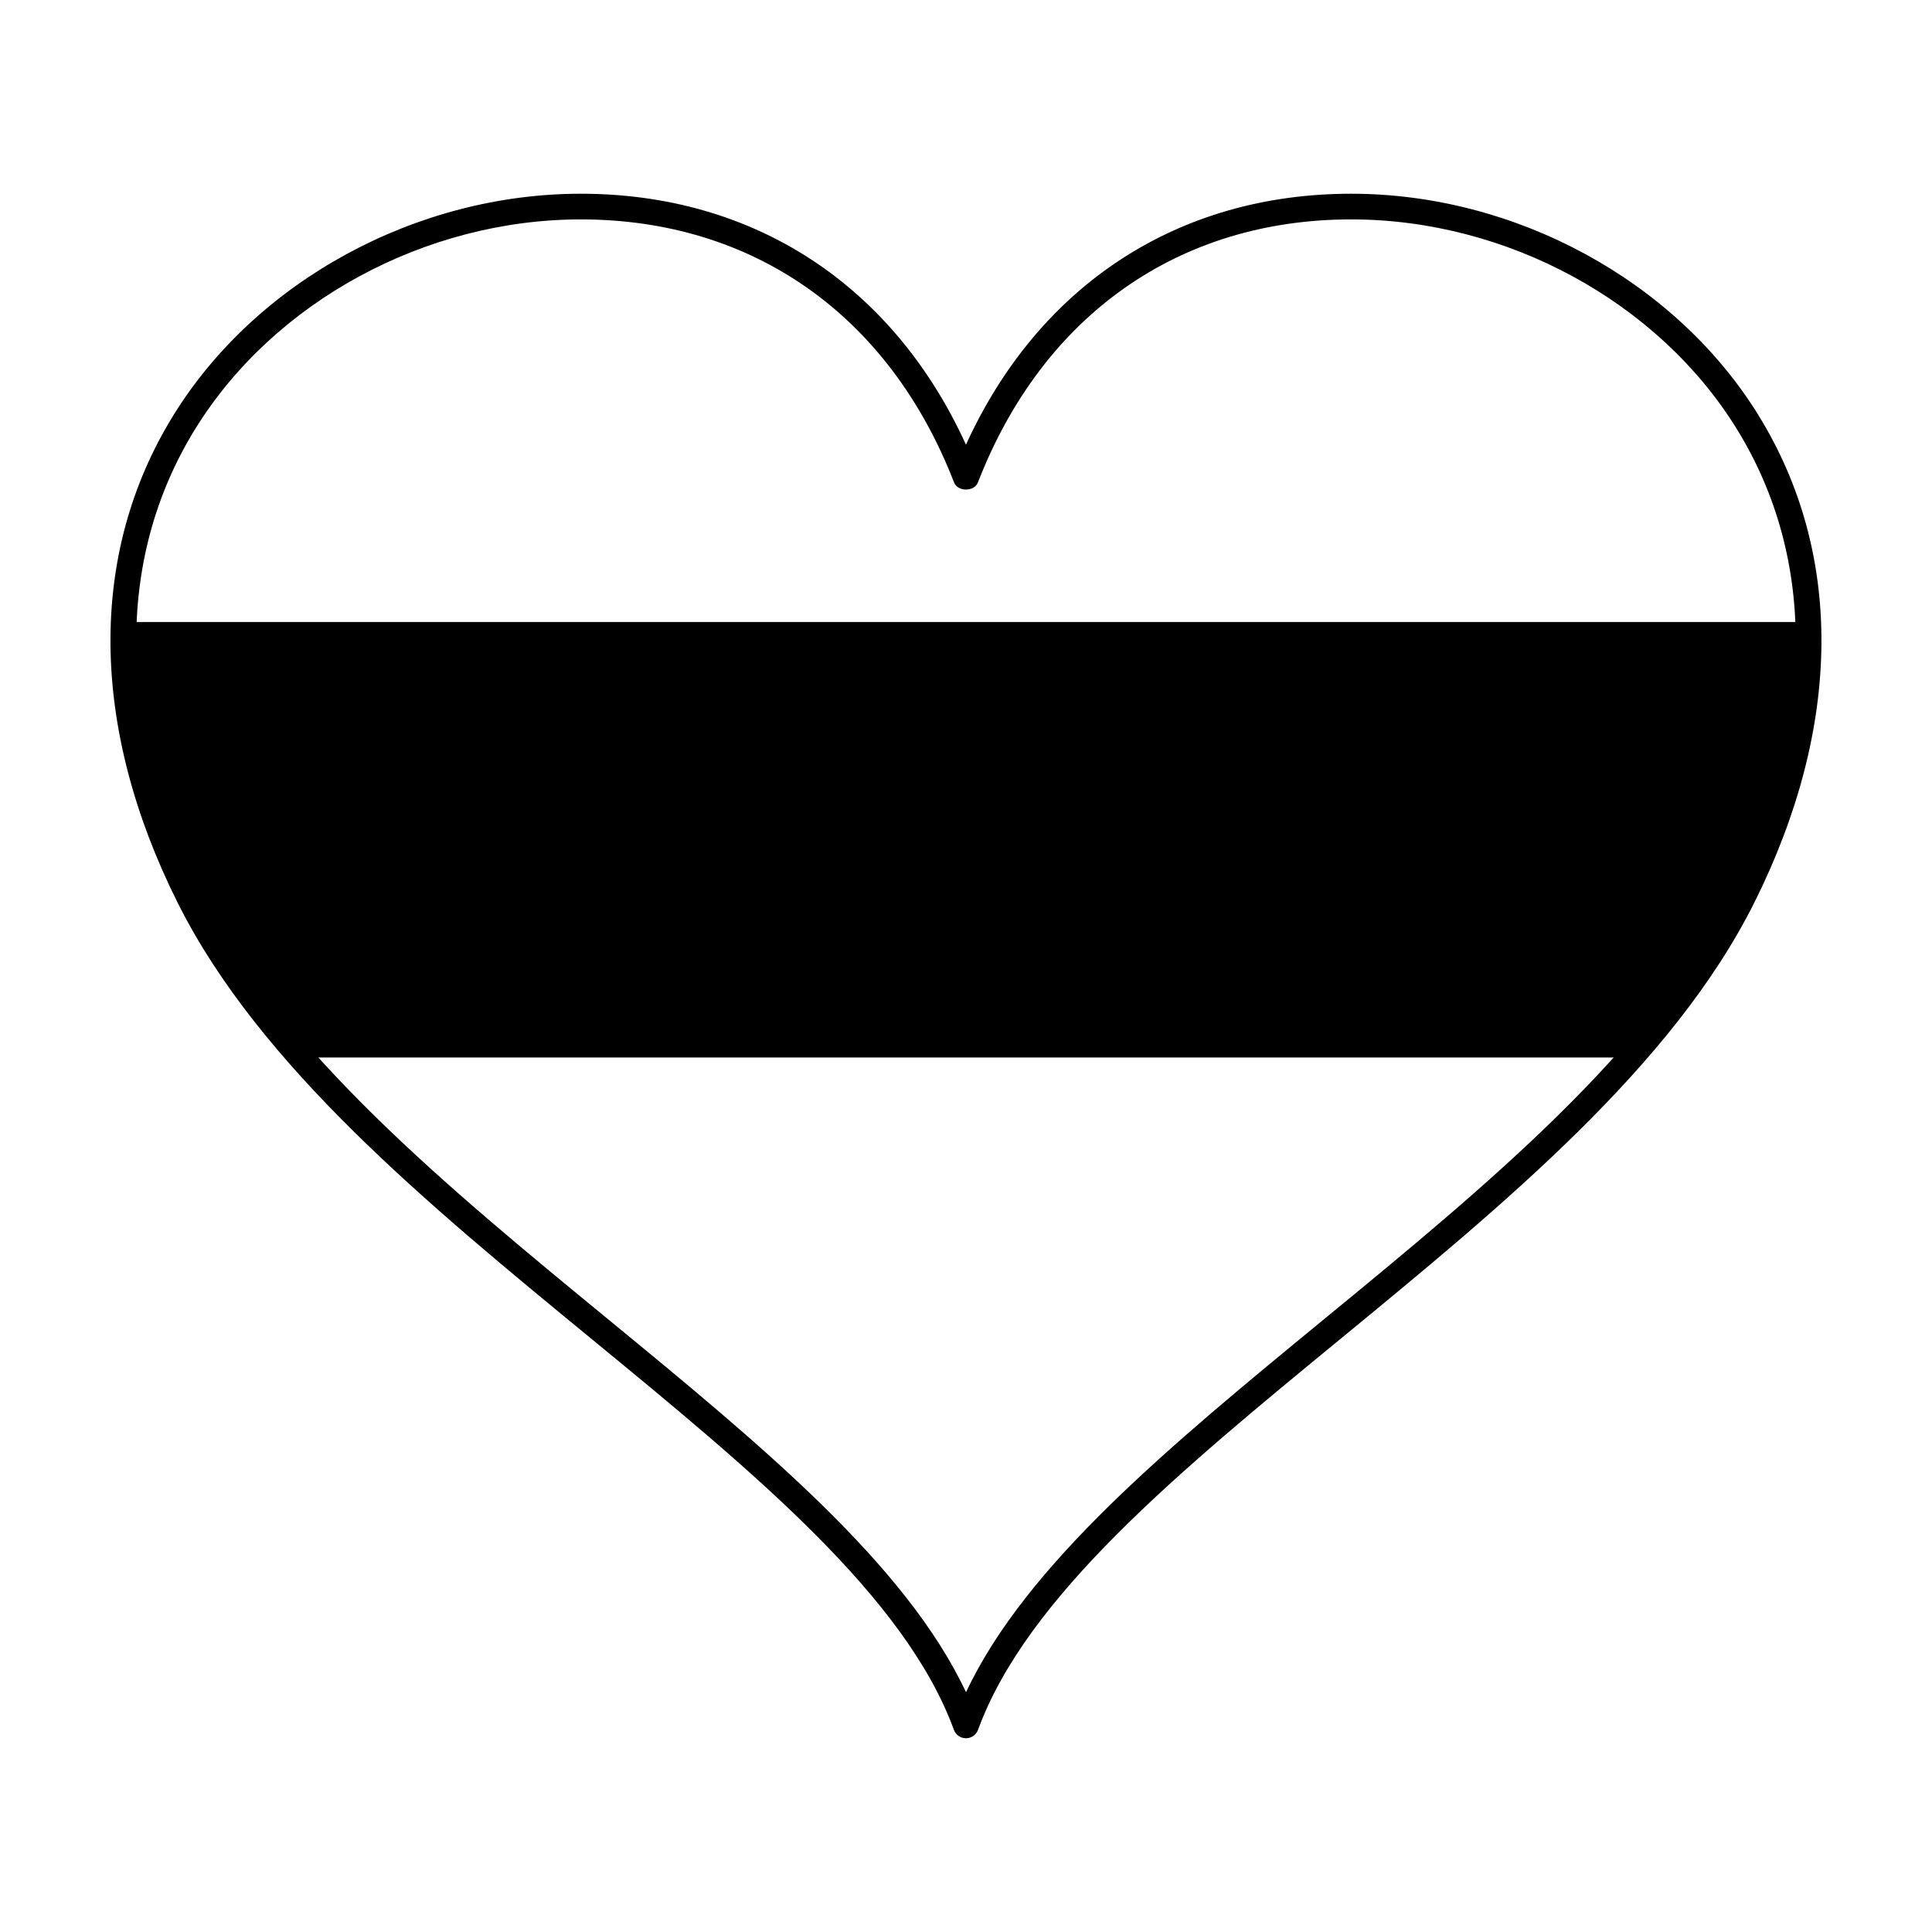 <?xml version="1.0" encoding="UTF-8"?>
<!-- Uploaded to: ICON Repo, www.iconrepo.com, Generator: ICON Repo Mixer Tools -->
<svg fill="#000000" width="800px" height="800px" version="1.1" viewBox="144 144 512 512" xmlns="http://www.w3.org/2000/svg">
 <g>
  <path d="m606.86 380.46c-7.453 14.902-17.809 30.098-29.941 43.793l-353.82-0.004c-12.133-13.699-22.504-28.898-29.945-43.793-12.305-24.602-18.02-48.898-17.281-71.613h448.27c0.742 22.719-4.984 47.012-17.281 71.617z"/>
  <path d="m610.03 254.06c-22.043-35.672-64.422-58.719-107.96-58.719-45.828 0-82.762 24.156-102.08 66.504-19.312-42.344-56.242-66.504-102.08-66.504-43.535 0-85.914 23.043-107.96 58.719-22.617 36.602-22.215 82.477 1.121 129.16 21.637 43.273 66.441 80.082 109.78 115.68 42.719 35.109 83.078 68.281 95.941 103.53 0.488 1.34 1.773 2.227 3.195 2.227h0.012c1.41 0 2.691-0.891 3.188-2.227 12.855-35.227 53.219-68.398 95.945-103.52 43.336-35.609 88.156-72.441 109.77-115.69 23.34-46.699 23.742-92.566 1.117-129.16zm-312.11-51.918c45.66 0 81.711 25.402 98.902 69.676 0.984 2.57 5.379 2.543 6.344 0.012 17.195-44.285 53.246-69.688 98.906-69.688 41.23 0 81.34 21.785 102.17 55.5 21.34 34.527 20.844 78.039-1.406 122.54-21 41.996-65.238 78.332-108.05 113.5-40.477 33.266-78.793 64.758-94.781 98.777-15.992-34.027-54.32-65.535-94.816-98.812-42.797-35.16-87.039-71.512-108.02-113.46-22.25-44.5-22.754-88.02-1.414-122.54 20.832-33.719 60.941-55.504 102.17-55.504z"/>
 </g>
</svg>